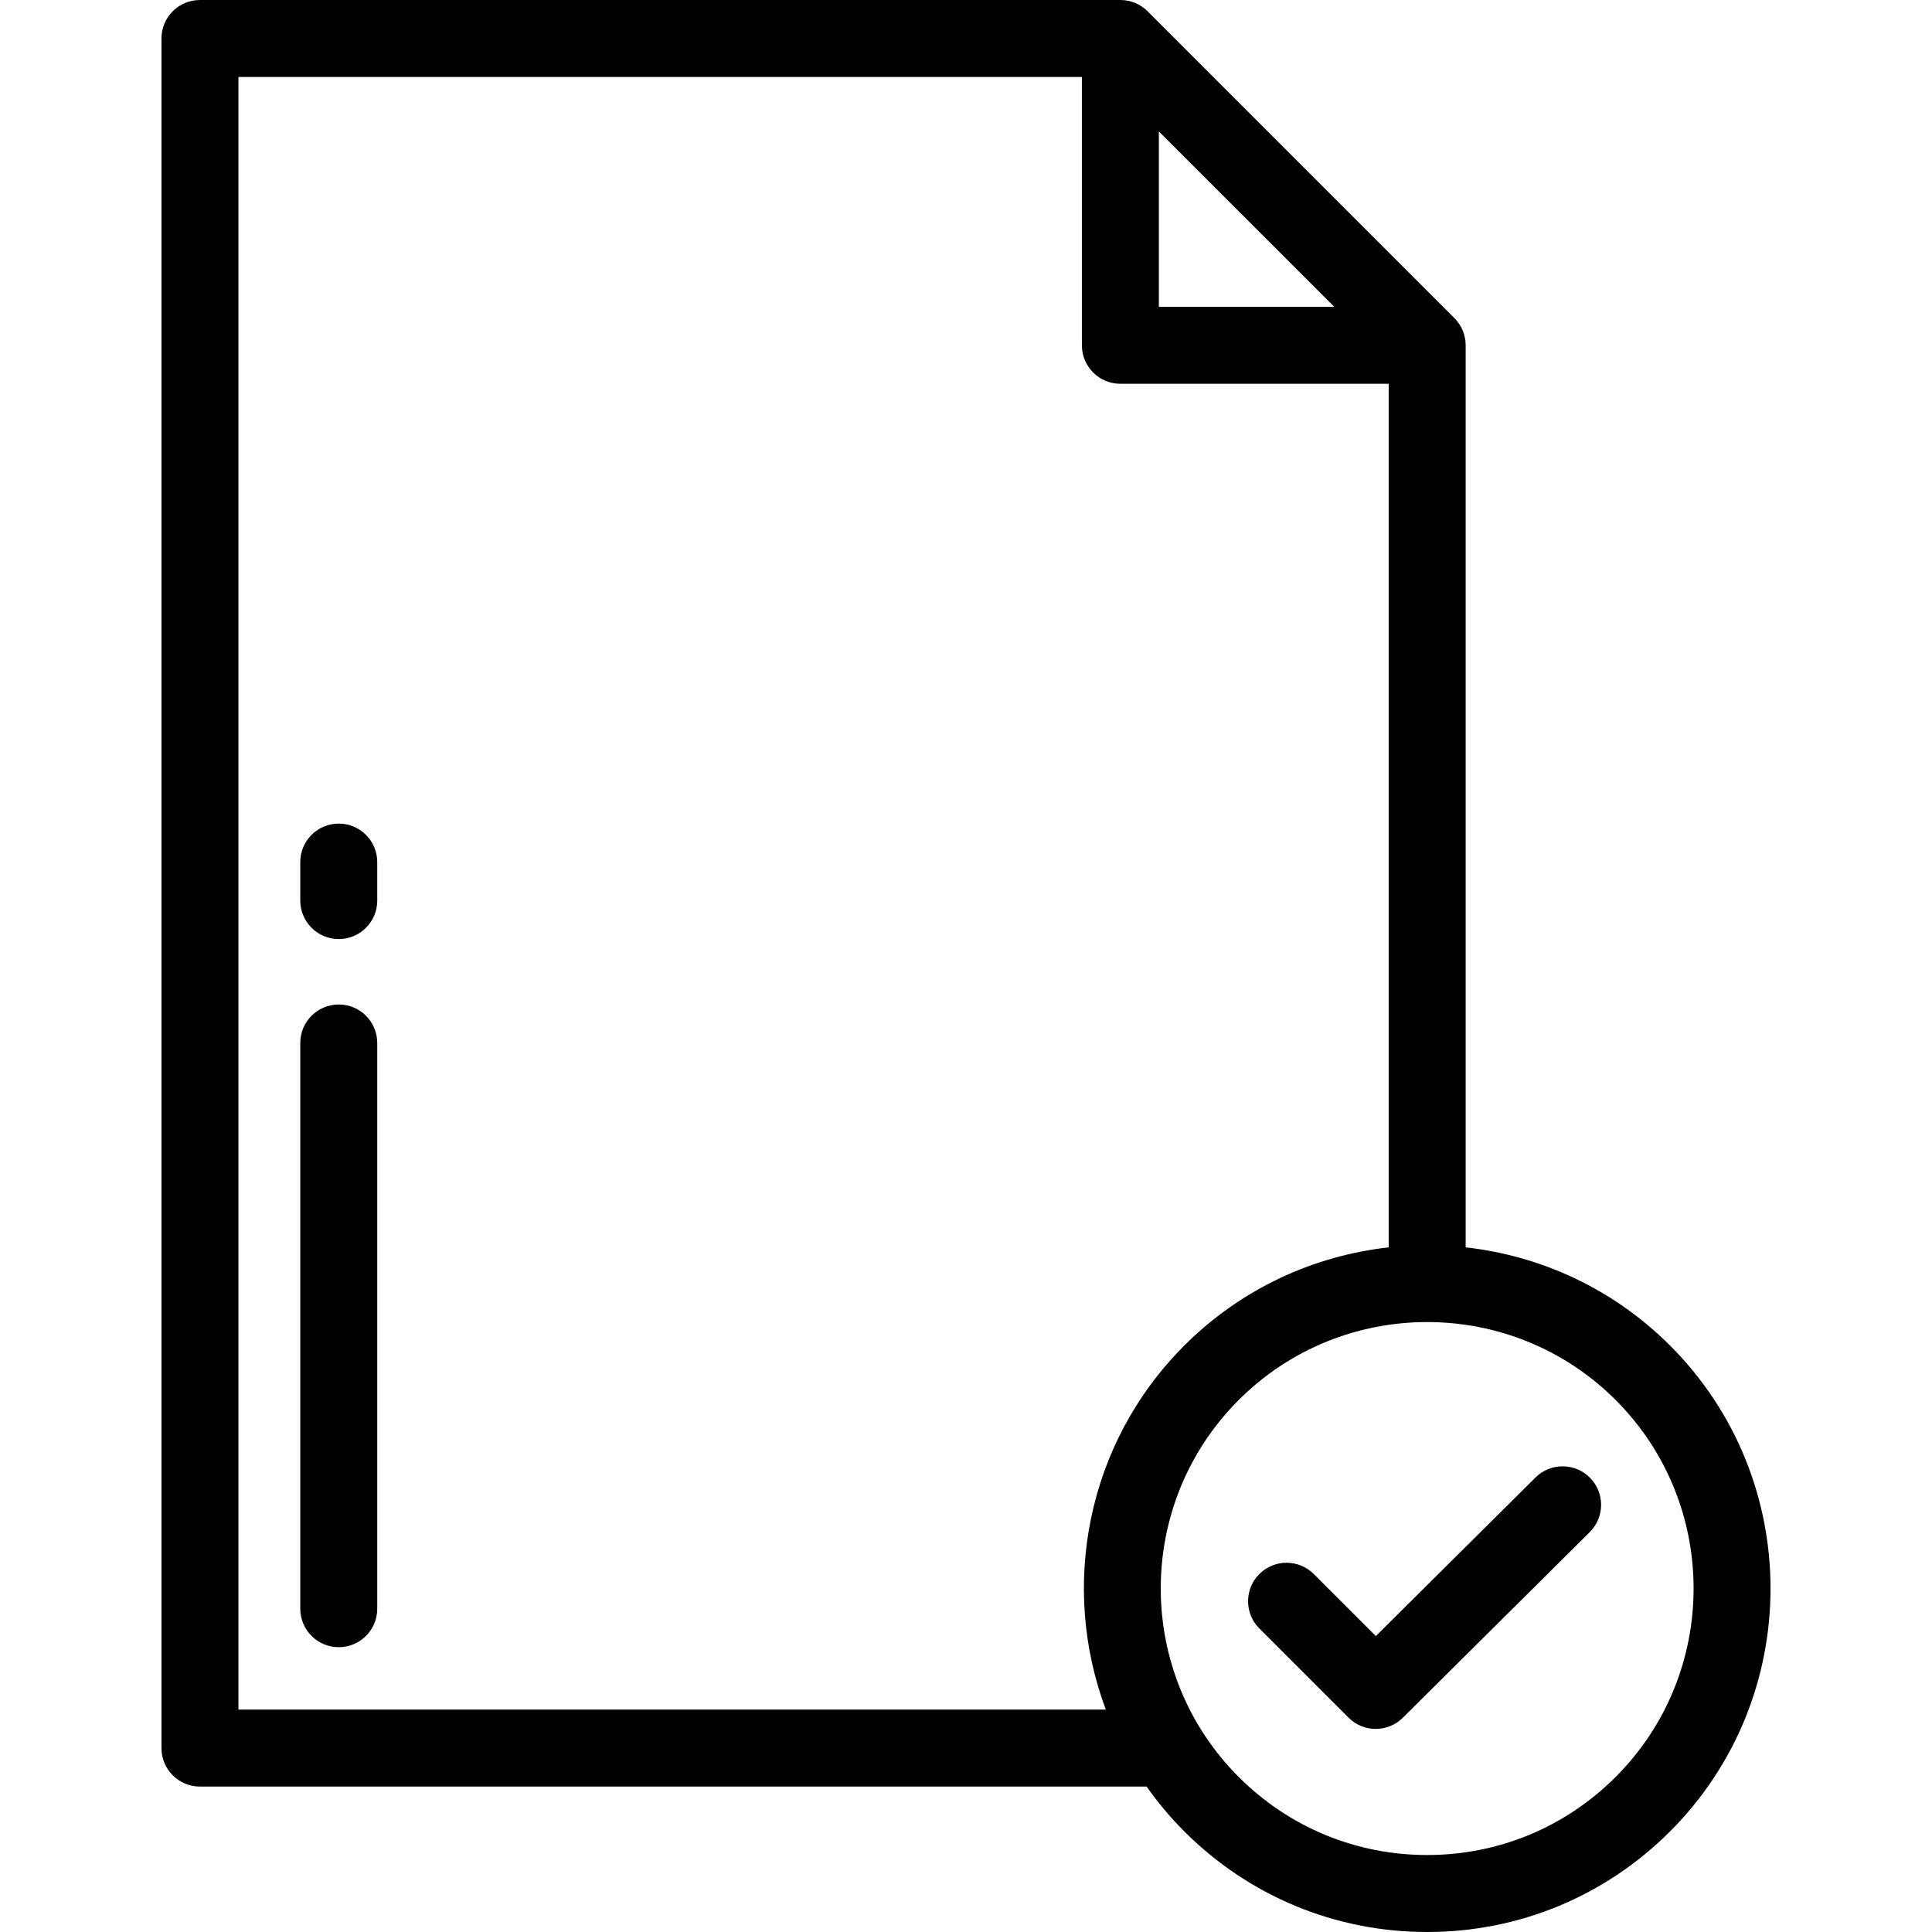 <?xml version="1.0" encoding="iso-8859-1"?>
<!-- Uploaded to: SVG Repo, www.svgrepo.com, Generator: SVG Repo Mixer Tools -->
<svg fill="#000000" height="800px" width="800px" version="1.1" id="Layer_1" xmlns="http://www.w3.org/2000/svg" xmlns:xlink="http://www.w3.org/1999/xlink" 
	 viewBox="0 0 512 512" xml:space="preserve">
<g>
	<g>
		<path d="M442.589,356.591c-15.155-15.154-34.369-23.815-54.173-26.029V91.506c0-2.705-1.075-5.299-2.987-7.212L304.122,2.987
			C302.208,1.075,299.615,0,296.91,0H52.989c-5.632,0-10.199,4.566-10.199,10.199v453.063c0,5.633,4.567,10.199,10.199,10.199
			h250.875c2.943,4.165,6.255,8.148,9.981,11.874C331.038,502.53,353.9,512,378.217,512c24.317,0,47.178-9.47,64.372-26.664
			C478.084,449.841,478.084,392.086,442.589,356.591z M307.109,34.823l46.485,46.484h-46.485V34.823z M293.06,453.063H63.188V20.398
			h223.523v71.108c0,5.633,4.567,10.199,10.199,10.199h71.108v228.856c-19.805,2.214-39.018,10.875-54.173,26.029
			C287.805,382.63,280.895,420.641,293.06,453.063z M428.164,470.911c-13.342,13.343-31.08,20.69-49.948,20.69
			c-18.867,0-36.607-7.348-49.949-20.69c-27.542-27.541-27.542-72.355,0-99.896c13.771-13.771,31.859-20.656,49.949-20.656
			s36.178,6.885,49.949,20.656C455.706,398.556,455.706,443.371,428.164,470.911z"/>
	</g>
</g>
<g>
	<g>
		<path d="M421.345,391.602c-3.969-3.997-10.428-4.017-14.424-0.049l-42.312,42.026l-16.444-16.444
			c-3.984-3.983-10.44-3.983-14.425,0c-3.983,3.983-3.983,10.441,0,14.424l23.632,23.631c1.992,1.991,4.602,2.987,7.212,2.987
			c2.599,0,5.199-0.987,7.187-2.963l49.525-49.188C425.293,402.056,425.315,395.598,421.345,391.602z"/>
	</g>
</g>
<g>
	<g>
		<path d="M89.774,266.199c-5.632,0-10.199,4.566-10.199,10.199v149.928c0,5.633,4.567,10.199,10.199,10.199
			s10.199-4.566,10.199-10.199V276.398C99.973,270.765,95.407,266.199,89.774,266.199z"/>
	</g>
</g>
<g>
	<g>
		<path d="M89.774,218.263c-5.632,0-10.199,4.566-10.199,10.199v10.199c0,5.633,4.567,10.199,10.199,10.199
			s10.199-4.566,10.199-10.199v-10.199C99.973,222.829,95.407,218.263,89.774,218.263z"/>
	</g>
</g>
</svg>